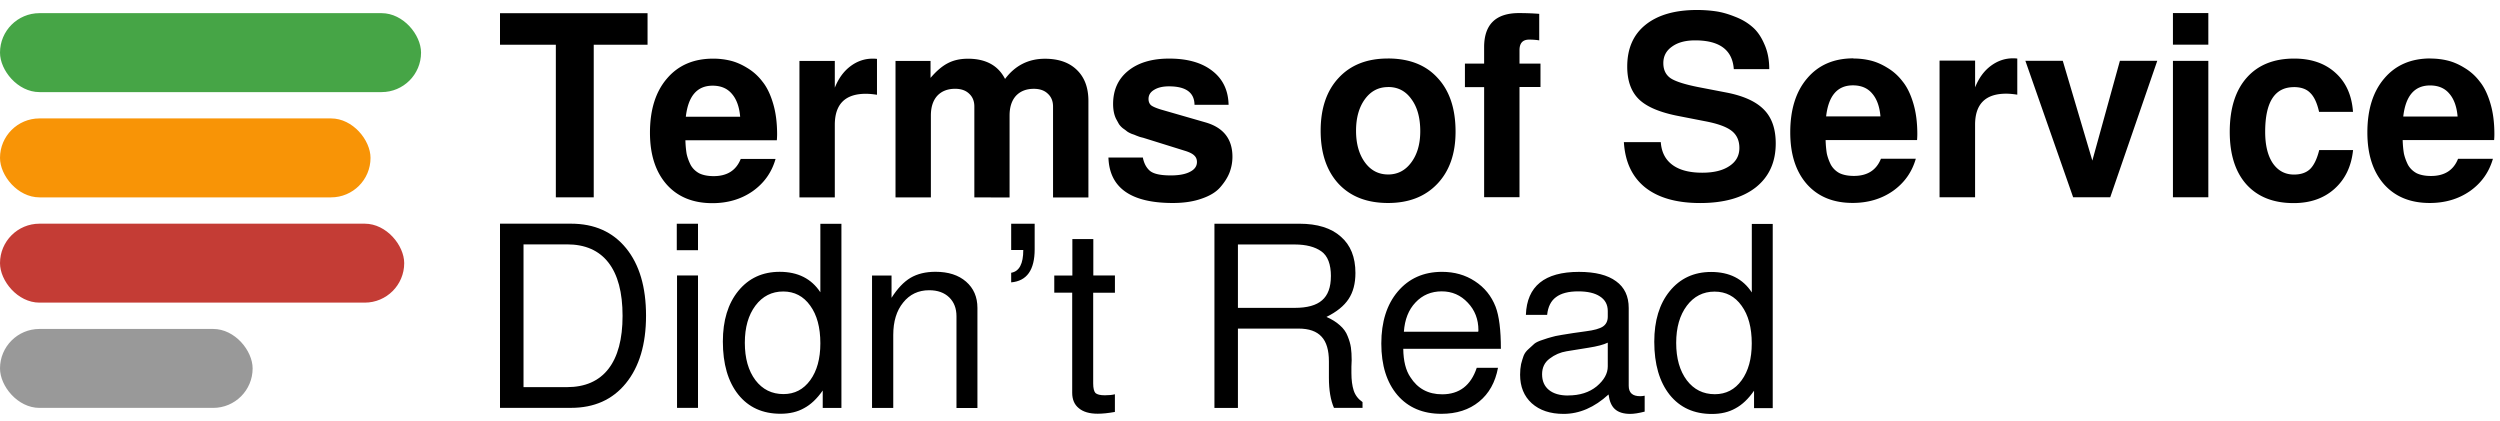 <svg xmlns="http://www.w3.org/2000/svg" width="760" height="128"><defs><linearGradient id="a"><stop offset="0" stop-color="#c8c8c8" stop-opacity="0"/><stop offset=".367" stop-color="#c8c8c8" stop-opacity="0"/><stop offset=".934" stop-color="#c8c8c8" stop-opacity=".196"/><stop offset="1" stop-color="#c8c8c8" stop-opacity=".196"/></linearGradient></defs><g transform="translate(-50 -226.221)"><rect ry="12" rx="12" y="230.221" x="50" height="24" width="128" fill="#46a546"/><rect width="112.64" height="24" x="50" y="262.221" rx="12" ry="12" fill="#f89406"/><rect ry="12" rx="12" y="294.221" x="50" height="24" width="122.88" fill="#c43c35"/><rect width="76.8" height="24" x="50" y="326.221" rx="12" ry="12" fill="#999"/><g style="line-height:90%" font-size="19.202" letter-spacing="0" word-spacing="0" font-family="FreeSans"><path style="line-height:90%;-inkscape-font-specification:FreeSans Bold" d="M202 350.215V294.22h21.583c7.118 0 12.7 2.485 16.745 7.452 4.045 4.967 6.067 11.803 6.067 20.507s-2.048 15.56-6.144 20.58c-4.04 4.96-9.6 7.45-16.66 7.45H202m7.143-6.3h13.21c5.532 0 9.73-1.85 12.598-5.53 2.87-3.69 4.31-9.07 4.31-16.13 0-7.12-1.43-12.52-4.3-16.21-2.87-3.69-7.06-5.53-12.6-5.53h-13.21v43.39" font-weight="bold"/><path style="line-height:90%;-inkscape-font-specification:FreeSans" d="M262.192 309.967v40.248h-6.375v-40.248h6.375m0-15.746v8.07h-6.452v-8.06h6.452m43.6 0v56h-5.683v-5.3c-1.75 2.51-3.64 4.3-5.69 5.38-2 1.13-4.38 1.69-7.15 1.69-5.43 0-9.71-1.94-12.83-5.83-3.13-3.94-4.69-9.32-4.69-16.13 0-6.4 1.56-11.52 4.68-15.36 3.17-3.89 7.37-5.83 12.59-5.83 5.53 0 9.65 2.08 12.37 6.22v-20.82h6.37m-17.66 20.58c-3.48 0-6.3 1.44-8.45 4.3-2.15 2.87-3.22 6.63-3.22 11.29 0 4.71 1.07 8.5 3.22 11.37 2.15 2.82 4.99 4.23 8.53 4.23 3.38 0 6.09-1.41 8.14-4.23 2.05-2.82 3.07-6.55 3.07-11.21 0-4.82-1.03-8.63-3.08-11.45-2.05-2.87-4.79-4.3-8.22-4.3m27.03-4.84h5.91v6.76c1.79-2.82 3.71-4.84 5.76-6.07 2.1-1.23 4.63-1.84 7.6-1.84 3.89 0 6.99.99 9.29 2.99 2.3 2 3.46 4.66 3.46 7.99v30.42h-6.37v-27.88c0-2.41-.75-4.33-2.23-5.76-1.49-1.43-3.51-2.15-6.07-2.15-3.28 0-5.92 1.25-7.92 3.76-2 2.46-3 5.74-3 9.83v22.2h-6.45v-40.25m42.3-15.75h7.14V302c0 6.3-2.38 9.65-7.14 10.06v-2.918c2.46-.41 3.68-2.72 3.68-6.92h-3.68v-7.99m31.54 15.75v5.223h-6.61v27.57c0 1.43.23 2.404.69 2.92.51.46 1.46.69 2.84.69 1.28 0 2.3-.105 3.07-.31v5.375c-2 .36-3.74.54-5.22.54-2.51 0-4.43-.56-5.76-1.69-1.33-1.07-2-2.63-2-4.68V315.2h-5.45v-5.22h5.5V298.9h6.37v11.06h6.6m64.26 12.596c1.64.717 2.99 1.56 4.07 2.535 1.13.98 1.92 2.08 2.38 3.31.51 1.23.84 2.39 1 3.46.15 1.08.23 2.36.23 3.84 0 .46-.03 1.13-.08 2v1.92c0 2.1.23 3.87.69 5.3.46 1.43 1.36 2.61 2.69 3.53v1.77h-8.68c-1.03-2.36-1.54-5.4-1.54-9.14v-4.99c0-3.43-.75-5.94-2.23-7.52-1.49-1.64-3.82-2.46-6.99-2.46h-18.44v24.12h-7.14v-56H445c5.48 0 9.68 1.31 12.6 3.92 2.97 2.56 4.45 6.25 4.45 11.06 0 3.18-.69 5.82-2.08 7.91-1.38 2.1-3.63 3.92-6.76 5.46m1.39-12.36c0-3.68-.97-6.22-2.92-7.6s-4.63-2.07-8.07-2.08h-17.28v19.27h17.28c3.79 0 6.55-.77 8.29-2.3 1.79-1.53 2.69-3.97 2.69-7.3m51.6 22.05h-29.6c.05 3.69.76 6.55 2.15 8.6 2.2 3.48 5.42 5.23 9.67 5.23 5.22 0 8.73-2.68 10.52-8.06h6.46c-.82 4.41-2.74 7.84-5.76 10.3-3.02 2.46-6.83 3.69-11.44 3.69-5.63 0-10.09-1.89-13.36-5.68-3.27-3.84-4.91-9.06-4.91-15.67 0-6.6 1.67-11.88 5-15.82 3.38-3.99 7.86-5.99 13.45-5.99 3.79 0 7.12.95 9.99 2.84 2.92 1.89 5.02 4.48 6.3 7.76 1.08 2.82 1.61 7.1 1.61 12.83m-29.49-5.22h22.58c.05-.1.08-.25.08-.46 0-3.33-1.08-6.12-3.23-8.37-2.15-2.3-4.78-3.45-7.91-3.45-3.22 0-5.89 1.13-7.99 3.38-2.1 2.2-3.27 5.17-3.53 8.91m37.09-5.15c.31-8.7 5.68-13.06 16.13-13.06 4.97 0 8.73.95 11.29 2.85 2.56 1.84 3.84 4.55 3.84 8.14v23.65c0 2.1 1.15 3.15 3.46 3.15.46 0 .92-.05 1.39-.15v4.84c-1.79.46-3.25.69-4.38.69-2.04 0-3.61-.48-4.68-1.46-1.02-.92-1.66-2.4-1.92-4.45-4.3 3.94-8.86 5.91-13.67 5.91-4.05 0-7.27-1.07-9.68-3.23-2.36-2.15-3.54-5.05-3.54-8.68 0-1.18.1-2.25.3-3.23.25-.97.51-1.82.77-2.53.3-.77.82-1.46 1.53-2.07.715-.66 1.304-1.2 1.765-1.61.51-.41 1.33-.79 2.46-1.15 1.18-.41 2.08-.69 2.69-.84.62-.21 1.69-.44 3.23-.69 1.54-.26 2.67-.44 3.38-.54.72-.1 2-.28 3.84-.54 2.51-.31 4.25-.8 5.23-1.46.97-.67 1.46-1.67 1.46-3v-1.69c0-1.95-.79-3.43-2.38-4.45-1.536-1.03-3.74-1.54-6.605-1.54-2.97 0-5.22.59-6.76 1.76-1.535 1.13-2.43 2.92-2.69 5.38h-6.45m12.83 24.5c3.53 0 6.424-.92 8.68-2.76 2.25-1.89 3.376-3.91 3.376-6.07v-7.22c-1.28.62-3.223 1.13-5.84 1.54-2.56.41-4.782.77-6.68 1.08-1.89.31-3.61 1.05-5.15 2.23-1.53 1.13-2.3 2.72-2.3 4.76s.69 3.64 2.078 4.77c1.38 1.13 3.33 1.69 5.83 1.69m62.21-52.15v55.99h-5.68v-5.3c-1.74 2.51-3.632 4.3-5.68 5.38-2 1.13-4.38 1.69-7.143 1.69-5.43 0-9.7-1.94-12.83-5.83-3.12-3.95-4.68-9.32-4.68-16.13 0-6.4 1.56-11.52 4.69-15.37 3.17-3.89 7.37-5.84 12.6-5.84 5.53 0 9.65 2.07 12.36 6.22V294.3h6.38m-17.69 20.57c-3.49 0-6.3 1.44-8.45 4.3-2.15 2.87-3.23 6.63-3.23 11.29 0 4.71 1.08 8.5 3.23 11.37 2.15 2.82 4.99 4.23 8.52 4.23 3.38 0 6.1-1.41 8.14-4.23 2.05-2.82 3.08-6.55 3.08-11.21 0-4.82-1.03-8.63-3.08-11.45-2.05-2.87-4.78-4.3-8.22-4.3"/></g><path style="line-height:90%;-inkscape-font-specification:FreeSans Bold" d="M230.495 239.824v46.39h-11.52v-46.39H202v-9.6h44.855v9.6h-16.36m36.325 4.224c1.792 0 3.533.205 5.223.614 1.69.41 3.405 1.153 5.146 2.228a16.181 16.181 0 014.6 4.147c1.33 1.64 2.4 3.84 3.22 6.606.82 2.714 1.23 5.837 1.23 9.37 0 .615-.03 1.23-.08 1.843h-27.8c.05 1.588.18 2.97.38 4.148.25 1.126.66 2.253 1.23 3.38.61 1.075 1.48 1.92 2.61 2.534 1.18.563 2.64.845 4.38.845 4.09 0 6.83-1.74 8.22-5.223h10.59c-1.17 4.096-3.5 7.373-6.99 9.83-3.48 2.408-7.56 3.61-12.22 3.61-5.89 0-10.52-1.893-13.9-5.683-3.38-3.84-5.07-9.088-5.07-15.745 0-6.964 1.72-12.442 5.15-16.436 3.43-4.045 8.11-6.068 14.05-6.068m8.22 17.665c-.26-3.02-1.1-5.35-2.54-6.99-1.39-1.637-3.33-2.457-5.84-2.457-4.71 0-7.42 3.15-8.14 9.447H275m18.03-16.973h10.75v8.14c1.125-2.815 2.713-4.992 4.76-6.528 2.048-1.536 4.3-2.304 6.76-2.304.46 0 .895.024 1.304.077v10.906c-1.28-.2-2.404-.3-3.38-.3-6.295 0-9.444 3.15-9.444 9.45v22.05h-10.75v-41.48m29.174 0h10.68v5.15c1.79-2.1 3.53-3.58 5.22-4.45 1.74-.92 3.79-1.38 6.14-1.38 5.43 0 9.19 2.05 11.29 6.15 3.07-4.09 7.12-6.14 12.13-6.14 4.15 0 7.37 1.13 9.68 3.38 2.35 2.25 3.53 5.4 3.53 9.45v29.34h-10.75V258.6c0-1.64-.54-2.948-1.616-3.92-1.02-.974-2.43-1.46-4.22-1.46-2.307 0-4.12.72-5.456 2.15-1.28 1.434-1.92 3.43-1.92 5.99v24.88H346.2v-27.65c0-1.64-.537-2.944-1.612-3.917-1.024-.973-2.433-1.46-4.225-1.46-2.308 0-4.126.718-5.457 2.15-1.28 1.435-1.92 3.43-1.92 5.99v24.886h-10.75v-41.47m75.2 29.41c.357 1.74 1.074 3.07 2.15 3.99 1.126.92 3.226 1.38 6.3 1.38 2.507 0 4.453-.36 5.835-1.08 1.44-.72 2.15-1.72 2.15-3 0-.82-.28-1.49-.84-2-.51-.51-1.43-.98-2.76-1.39l-12.82-4c-.05 0-.36-.08-.92-.23-.56-.2-.97-.36-1.23-.46-.2-.1-.61-.26-1.23-.46-.61-.26-1.1-.51-1.46-.77-.3-.26-.71-.56-1.23-.92-.51-.41-.92-.85-1.23-1.31l-.84-1.53c-.31-.62-.54-1.31-.7-2.08-.15-.77-.23-1.59-.23-2.46 0-4.25 1.51-7.61 4.53-10.07 3.07-2.51 7.25-3.76 12.52-3.76 5.58 0 9.96 1.25 13.14 3.76 3.18 2.46 4.82 5.89 4.92 10.29h-10.36c-.05-3.74-2.64-5.61-7.76-5.61-1.89 0-3.4.36-4.53 1.07-1.12.66-1.69 1.58-1.69 2.76 0 .82.26 1.46.77 1.92.52.41 1.51.84 3 1.3l13.6 3.92c5.43 1.58 8.14 5.07 8.14 10.44 0 1.58-.28 3.15-.84 4.68-.56 1.49-1.48 2.97-2.76 4.46-1.23 1.48-3.1 2.66-5.61 3.53-2.51.92-5.48 1.38-8.91 1.38-12.75 0-19.28-4.61-19.58-13.83h10.52M471.9 244c6.51 0 11.55 1.97 15.13 5.91 3.64 3.89 5.46 9.347 5.46 16.36 0 6.658-1.84 11.93-5.53 15.82-3.69 3.89-8.68 5.84-14.98 5.84-6.4 0-11.41-1.94-15.05-5.832-3.63-3.94-5.45-9.32-5.45-16.13 0-6.81 1.82-12.16 5.45-16.05 3.64-3.94 8.63-5.91 14.98-5.91m.08 8.68c-2.92 0-5.27 1.23-7.06 3.687s-2.69 5.657-2.69 9.6c0 3.94.9 7.14 2.69 9.6s4.15 3.687 7.07 3.687c2.87 0 5.2-1.208 6.99-3.61 1.85-2.46 2.77-5.637 2.77-9.53 0-4.1-.9-7.35-2.69-9.76-1.74-2.46-4.092-3.69-7.062-3.69m46.3-7.14v7.14h-6.38v33.49h-10.75V252.7h-5.84v-7.142h5.837v-4.99c0-6.91 3.536-10.37 10.6-10.37 2.1 0 4.15.08 6.15.23v8.066c-.925-.158-1.95-.23-3.075-.23-1.946 0-2.92 1.07-2.92 3.22v4.07h6.376m69.53 1.69h-10.76c-.41-5.836-4.32-8.75-11.75-8.75-2.97 0-5.32.64-7.062 1.92-1.74 1.23-2.61 2.89-2.61 4.99 0 2.05.74 3.58 2.23 4.61 1.48.97 4.27 1.863 8.37 2.68l8.75 1.69c5.17 1.024 8.93 2.765 11.29 5.22 2.35 2.41 3.53 5.81 3.53 10.22 0 5.68-2.02 10.136-6.07 13.36-4.042 3.17-9.68 4.76-16.9 4.76-7.17 0-12.75-1.59-16.74-4.76-3.94-3.18-6.09-7.76-6.45-13.75h11.22c.21 3.02 1.385 5.32 3.536 6.91 2.15 1.59 5.17 2.38 9.06 2.38 3.49 0 6.23-.664 8.22-1.996 2.05-1.33 3.076-3.174 3.076-5.53 0-2.253-.79-3.994-2.38-5.222-1.59-1.23-4.3-2.2-8.14-2.92l-7.83-1.533c-5.682-1.08-9.73-2.77-12.133-5.07-2.4-2.31-3.61-5.64-3.61-9.99 0-5.48 1.85-9.704 5.53-12.674 3.74-3.02 8.96-4.53 15.67-4.53 1.95 0 3.82.13 5.61.38 1.847.26 3.79.8 5.84 1.62 2.05.77 3.817 1.79 5.3 3.07 1.487 1.23 2.716 2.97 3.69 5.22 1.02 2.2 1.535 4.76 1.535 7.68m25.57-3.22c1.79 0 3.53.2 5.22.61s3.41 1.15 5.15 2.23c1.79 1.07 3.33 2.46 4.61 4.15 1.33 1.64 2.41 3.84 3.23 6.6.82 2.71 1.23 5.83 1.23 9.37 0 .61-.03 1.23-.08 1.84h-27.8c.05 1.58.18 2.97.38 4.14.254 1.12.664 2.25 1.23 3.38a6.517 6.517 0 002.61 2.53c1.18.56 2.64.84 4.38.84 4.093 0 6.832-1.74 8.22-5.23h10.6c-1.17 4.09-3.5 7.37-6.99 9.83-3.48 2.41-7.55 3.61-12.21 3.61-5.89 0-10.52-1.9-13.9-5.69-3.38-3.84-5.07-9.09-5.07-15.75 0-6.96 1.72-12.44 5.15-16.44 3.43-4.05 8.12-6.07 14.06-6.07m8.21 17.66c-.258-3.02-1.1-5.35-2.536-6.99-1.384-1.64-3.33-2.46-5.84-2.46-4.71 0-7.424 3.15-8.14 9.44h16.51m18.03-16.97h10.75v8.14c1.123-2.81 2.71-4.99 4.76-6.52s4.3-2.31 6.76-2.31c.46 0 .893.02 1.303.08V255c-1.28-.2-2.41-.3-3.38-.3-6.3 0-9.45 3.15-9.45 9.448v22.04h-10.8v-41.48m51.896 41.475h-11.29l-14.52-41.48h11.37l8.99 30.337 8.38-30.34h11.36l-14.3 41.49m29.82-41.477v41.475h-10.76v-41.47h10.76m0-14.516v9.6h-10.76v-9.6h10.76m26.03 22.51c-5.84 0-8.75 4.53-8.75 13.596 0 4.046.77 7.22 2.31 9.525 1.59 2.303 3.74 3.455 6.45 3.455 2.1 0 3.73-.564 4.91-1.69 1.18-1.178 2.1-3.1 2.76-5.76h10.29c-.51 4.966-2.41 8.91-5.69 11.827-3.23 2.87-7.35 4.3-12.37 4.3-6.15 0-10.93-1.89-14.36-5.68-3.38-3.79-5.07-9.115-5.07-15.976 0-7.07 1.71-12.55 5.14-16.44 3.43-3.89 8.24-5.84 14.44-5.84 5.17 0 9.34 1.43 12.52 4.3 3.22 2.87 5.01 6.83 5.37 11.9H755c-.614-2.72-1.51-4.64-2.687-5.76-1.13-1.18-2.79-1.77-4.996-1.77m41.524-8.68c1.8 0 3.54.2 5.23.61 1.69.41 3.41 1.15 5.15 2.23 1.79 1.07 3.33 2.45 4.61 4.14 1.34 1.64 2.41 3.84 3.23 6.6.82 2.71 1.23 5.84 1.23 9.37 0 .62-.02 1.23-.08 1.84h-27.8c.05 1.59.18 2.97.39 4.15.26 1.13.67 2.26 1.23 3.38.62 1.08 1.49 1.92 2.62 2.54 1.18.56 2.64.84 4.38.84 4.1 0 6.84-1.74 8.22-5.23h10.6c-1.18 4.1-3.5 7.37-6.99 9.83-3.48 2.41-7.55 3.61-12.21 3.61-5.89 0-10.52-1.89-13.9-5.68-3.38-3.84-5.07-9.09-5.07-15.75 0-6.97 1.72-12.44 5.15-16.44 3.43-4.05 8.12-6.07 14.06-6.07m8.22 17.66c-.26-3.02-1.1-5.35-2.54-6.99-1.38-1.64-3.33-2.46-5.84-2.46-4.71 0-7.42 3.15-8.14 9.44h16.51" font-size="19.202" letter-spacing="0" word-spacing="0" font-family="FreeSans" font-weight="bold"/></g></svg>